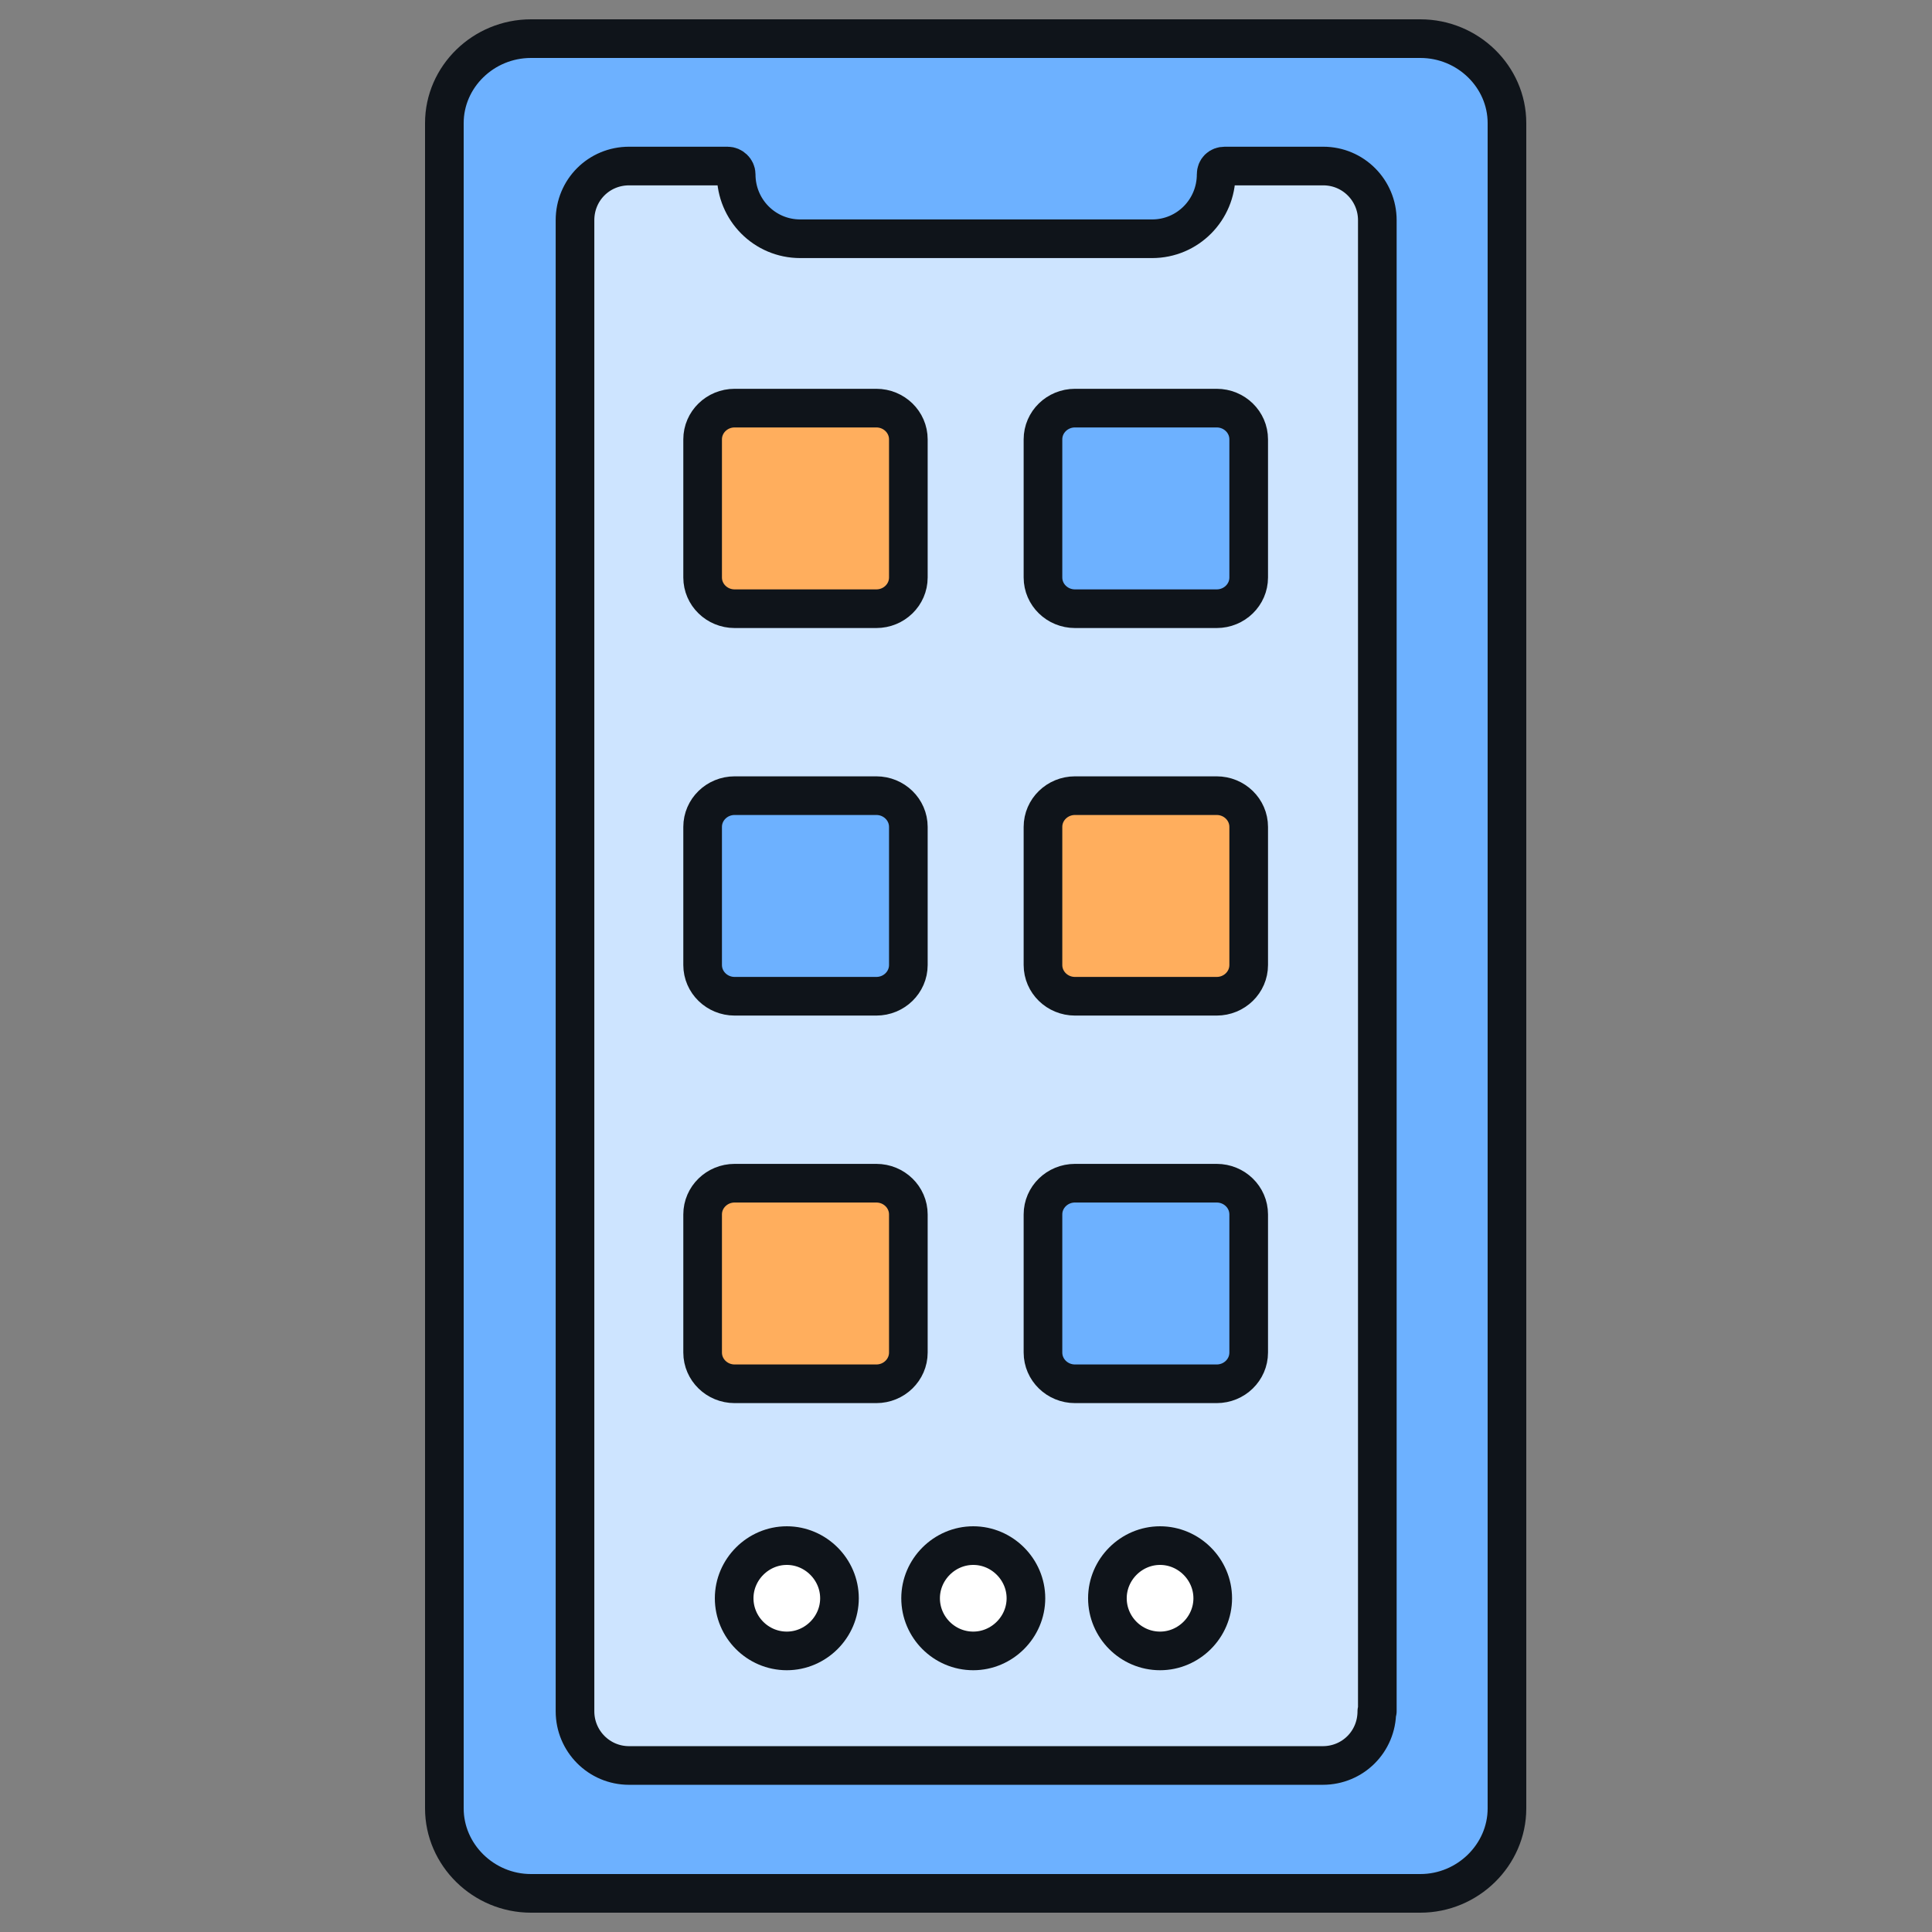 <svg width="100" height="100" viewBox="0 0 100 100" fill="none" xmlns="http://www.w3.org/2000/svg">
<rect x="0" y="0" width="100" height="100" fill="#808080" stroke="none"/>
<rect x="27.337" y="7.115" width="46.938" height="87.113" fill="#CDE4FF"/>
<path d="M73.518 2H27.482C25.021 2 23 3.971 23 6.371V93.604C23 96.004 25.021 98 27.482 98H73.518C75.979 98 78 96.004 78 93.604V6.371C78 3.971 75.979 2 73.518 2ZM71.264 88.577C71.264 90.143 70.021 91.381 68.466 91.381H32.56C31.005 91.381 29.762 90.118 29.762 88.577V11.398C29.762 9.832 31.005 8.594 32.56 8.594H37.663C37.896 8.594 38.104 8.796 38.104 9.023C38.104 10.867 39.58 12.358 41.42 12.358H59.632C61.471 12.358 62.948 10.867 62.948 9.023C62.948 8.771 63.13 8.594 63.389 8.594H68.492C70.047 8.594 71.29 9.857 71.29 11.398V88.577H71.264Z" fill="#6DB1FF" stroke="#0F141A" stroke-width="2" stroke-linecap="round" stroke-linejoin="round"/>
<path d="M40.726 85.451C39.215 85.451 38 84.217 38 82.726C38 81.234 39.234 80 40.726 80C42.217 80 43.451 81.234 43.451 82.726C43.451 84.217 42.217 85.451 40.726 85.451Z" fill="white" stroke="#0F141A" stroke-width="2" stroke-linecap="round"/>
<path d="M50.376 85.451C48.866 85.451 47.65 84.217 47.65 82.726C47.65 81.234 48.884 80 50.376 80C51.868 80 53.102 81.234 53.102 82.726C53.102 84.217 51.868 85.451 50.376 85.451Z" fill="white" stroke="#0F141A" stroke-width="2" stroke-linecap="round"/>
<path d="M60.045 85.451C58.535 85.451 57.319 84.217 57.319 82.726C57.319 81.234 58.553 80 60.045 80C61.537 80 62.771 81.234 62.771 82.726C62.771 84.217 61.537 85.451 60.045 85.451Z" fill="white" stroke="#0F141A" stroke-width="2" stroke-linecap="round"/>
<path d="M45.358 21.124H38.026C37.111 21.124 36.368 21.848 36.368 22.741V29.891C36.368 30.784 37.111 31.507 38.026 31.507H45.358C46.273 31.507 47.016 30.784 47.016 29.891V22.741C47.016 21.848 46.273 21.124 45.358 21.124Z" fill="#FFAE5D" stroke="#0F141A" stroke-width="2" stroke-linecap="round" stroke-linejoin="round"/>
<path d="M62.974 21.124H55.642C54.727 21.124 53.984 21.848 53.984 22.741V29.891C53.984 30.784 54.727 31.507 55.642 31.507H62.974C63.89 31.507 64.632 30.784 64.632 29.891V22.741C64.632 21.848 63.89 21.124 62.974 21.124Z" fill="#6DB1FF" stroke="#0F141A" stroke-width="2" stroke-linecap="round" stroke-linejoin="round"/>
<path d="M45.358 41.183H38.026C37.111 41.183 36.368 41.907 36.368 42.8V49.949C36.368 50.842 37.111 51.566 38.026 51.566H45.358C46.273 51.566 47.016 50.842 47.016 49.949V42.8C47.016 41.907 46.273 41.183 45.358 41.183Z" fill="#6DB1FF" stroke="#0F141A" stroke-width="2" stroke-linecap="round" stroke-linejoin="round"/>
<path d="M62.974 41.183H55.642C54.727 41.183 53.984 41.907 53.984 42.8V49.949C53.984 50.842 54.727 51.566 55.642 51.566H62.974C63.89 51.566 64.632 50.842 64.632 49.949V42.8C64.632 41.907 63.89 41.183 62.974 41.183Z" fill="#FFAE5D" stroke="#0F141A" stroke-width="2" stroke-linecap="round" stroke-linejoin="round"/>
<path d="M45.358 61.242H38.026C37.111 61.242 36.368 61.966 36.368 62.859V70.008C36.368 70.901 37.111 71.625 38.026 71.625H45.358C46.273 71.625 47.016 70.901 47.016 70.008V62.859C47.016 61.966 46.273 61.242 45.358 61.242Z" fill="#FFAE5D" stroke="#0F141A" stroke-width="2" stroke-linecap="round" stroke-linejoin="round"/>
<path d="M62.974 61.242H55.642C54.727 61.242 53.984 61.966 53.984 62.859V70.008C53.984 70.901 54.727 71.625 55.642 71.625H62.974C63.89 71.625 64.632 70.901 64.632 70.008V62.859C64.632 61.966 63.89 61.242 62.974 61.242Z" fill="#6DB1FF" stroke="#0F141A" stroke-width="2" stroke-linecap="round" stroke-linejoin="round"/>
</svg>
